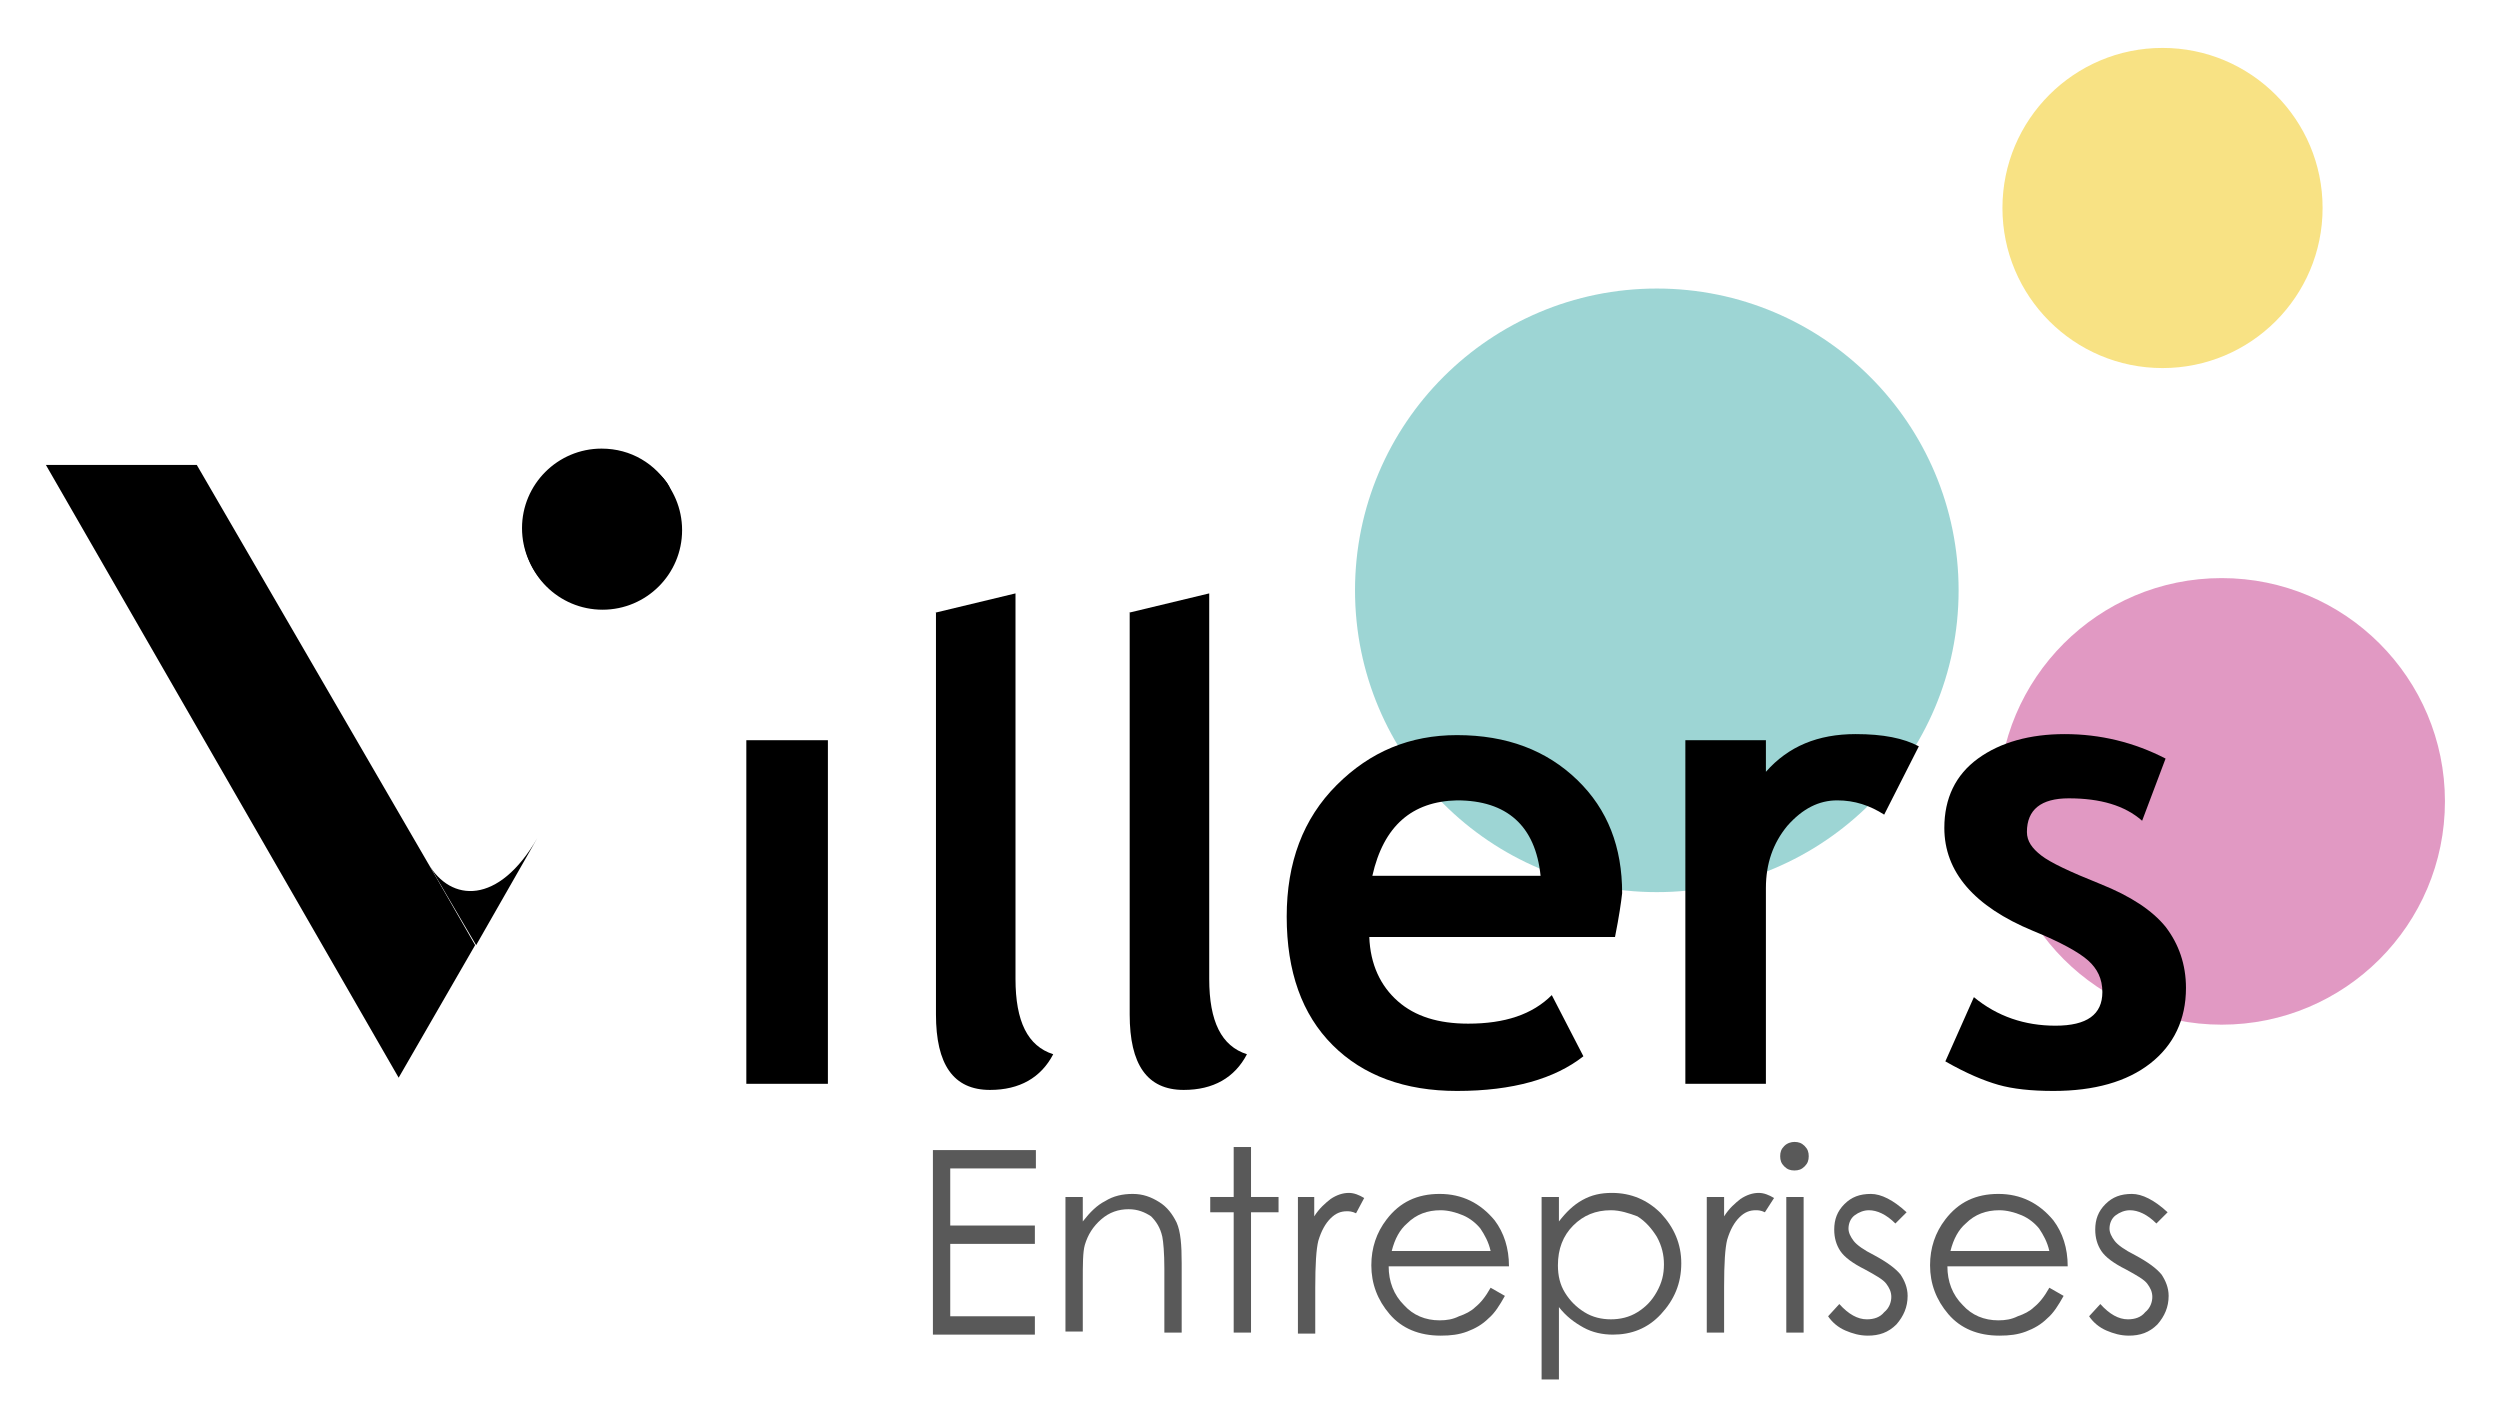<?xml version="1.0" encoding="utf-8"?>
<!-- Generator: Adobe Illustrator 25.2.3, SVG Export Plug-In . SVG Version: 6.00 Build 0)  -->
<svg version="1.1" xmlns="http://www.w3.org/2000/svg" xmlns:xlink="http://www.w3.org/1999/xlink" x="0px" y="0px"
	 viewBox="0 0 245.2 138" style="enable-background:new 0 0 245.2 138;" xml:space="preserve">
<style type="text/css">
	.st0{opacity:0.83;fill:#8ACDCB;}
	.st1{opacity:0.83;fill:#DB85B7;}
	.st2{opacity:0.83;fill:#F7DC6B;}
	.st3{opacity:0.65;}
</style>
<g id="Calque_1">
</g>
<g id="Calque_2">
	<path d="M42,84.7l4.7,8l6-10.5C48.9,88.8,44.2,88.5,42,84.7z"/>
	<polygon points="42,84.7 42,84.7 19.3,45.6 4.5,45.6 39.1,105.7 46.6,92.7 42,84.7 	"/>
	<polygon points="52.7,82.2 52.7,82.2 52.7,82.2 	"/>
	<polygon points="42,84.7 42,84.7 42,84.7 	"/>
	<path d="M61.9,56c-2.8,0-5-2.2-5-5c0-2.6,2-4.8,4.6-5c0.1,0,0.3,0,0.4,0s0.3,0,0.4,0c1.4,0.1,2.6,0.8,3.4,1.8
		c-1.4-2.3-3.8-3.8-6.7-3.8c-4.3,0-7.8,3.5-7.8,7.8s3.5,7.8,7.8,7.8s7.8-3.5,7.8-7.8c0-0.1,0-0.3,0-0.4C66.6,54,64.5,56,61.9,56z"/>
	<path d="M61.5,46.1c0.1,0,0.3,0,0.4,0C61.7,46,61.6,46,61.5,46.1z"/>
	<path d="M61.9,46c0.1,0,0.3,0,0.4,0C62.1,46,62,46,61.9,46z"/>
	<path d="M58.1,49.6c0,2.2,1.8,4,4,4c2.2,0,4-1.8,4-4c0-2.1-1.6-3.8-3.6-4c-0.1,0-0.3,0-0.4,0s-0.3,0-0.4,0
		C59.6,45.8,58.1,47.6,58.1,49.6z"/>
	<circle class="st0" cx="162.5" cy="57.9" r="29.6"/>
	<circle class="st1" cx="217.9" cy="78.6" r="21.9"/>
	<circle cx="59.1" cy="52" r="7.8"/>
	<circle class="st2" cx="212.1" cy="20.4" r="15.7"/>
	<path d="M91.7,60.1l7.9-1.9V96c0,4.2,1.2,6.6,3.7,7.4c-1.2,2.3-3.3,3.5-6.2,3.5c-3.6,0-5.3-2.5-5.3-7.4V60.1z"/>
	<path d="M110.7,60.1l7.9-1.9V96c0,4.2,1.2,6.6,3.7,7.4c-1.2,2.3-3.3,3.5-6.2,3.5c-3.6,0-5.3-2.5-5.3-7.4V60.1z"/>
	<path d="M158.4,91.9h-24.1c0.1,2.7,1.1,4.8,2.8,6.3c1.7,1.5,4,2.2,6.9,2.2c3.6,0,6.3-0.9,8.2-2.8l3.1,6c-2.8,2.2-6.9,3.4-12.4,3.4
		c-5.1,0-9.2-1.5-12.2-4.5c-3-3-4.5-7.2-4.5-12.6c0-5.3,1.6-9.6,4.9-12.9c3.3-3.3,7.2-4.9,11.8-4.9c4.9,0,8.8,1.5,11.8,4.4
		c3,2.9,4.4,6.6,4.4,11.1C159,88.5,158.8,89.9,158.4,91.9z M134.6,85.9h16.5c-0.5-4.9-3.3-7.4-8.2-7.4
		C138.5,78.6,135.7,81,134.6,85.9z"/>
	<path d="M184.8,79.9c-1.4-0.9-2.9-1.4-4.6-1.4c-1.8,0-3.4,0.8-4.9,2.5c-1.4,1.7-2.1,3.7-2.1,6.1v19.2h-7.9V72.6h7.9v3.1
		c2.2-2.5,5.1-3.7,8.8-3.7c2.7,0,4.7,0.4,6.2,1.2L184.8,79.9z"/>
	<path d="M190.8,104.1l2.8-6.3c2.3,1.9,5,2.8,8,2.8c3.1,0,4.6-1.1,4.6-3.3c0-1.3-0.5-2.3-1.4-3.1c-0.9-0.8-2.7-1.8-5.4-2.9
		c-5.8-2.4-8.7-5.8-8.7-10.1c0-2.9,1.1-5.2,3.3-6.8c2.2-1.6,5.1-2.4,8.5-2.4c3.5,0,6.8,0.8,9.9,2.4l-2.3,6.1
		c-1.7-1.5-4.1-2.2-7.2-2.2c-2.7,0-4.1,1.1-4.1,3.3c0,0.9,0.5,1.6,1.4,2.3c0.9,0.7,2.8,1.6,5.8,2.8c3,1.2,5.1,2.6,6.4,4.2
		c1.3,1.7,2,3.7,2,6c0,3.1-1.2,5.6-3.5,7.4c-2.3,1.8-5.5,2.7-9.5,2.7c-2.2,0-4-0.2-5.4-0.6S192.9,105.3,190.8,104.1z"/>
	<g class="st3">
		<path d="M91.5,112.8h10.1v1.8h-8.4v5.6h8.3v1.8h-8.3v7.1h8.3v1.8H91.5V112.8z"/>
		<path d="M104.5,117.4h1.7v2.4c0.7-0.9,1.4-1.6,2.2-2c0.8-0.5,1.7-0.7,2.7-0.7c1,0,1.8,0.3,2.6,0.8c0.8,0.5,1.3,1.2,1.7,2
			c0.4,0.9,0.5,2.2,0.5,4v6.8h-1.7v-6.3c0-1.5-0.1-2.6-0.2-3.1c-0.2-0.9-0.6-1.5-1.1-2c-0.6-0.4-1.3-0.7-2.2-0.7c-1,0-1.9,0.3-2.7,1
			c-0.8,0.7-1.3,1.5-1.6,2.5c-0.2,0.7-0.2,1.9-0.2,3.6v4.9h-1.7V117.4z"/>
		<path d="M121,112.5h1.7v4.9h2.7v1.5h-2.7v11.8H121v-11.8h-2.3v-1.5h2.3V112.5z"/>
		<path d="M127.2,117.4h1.7v1.9c0.5-0.8,1.1-1.3,1.6-1.7c0.6-0.4,1.2-0.6,1.8-0.6c0.5,0,1,0.2,1.5,0.5L133,119
			c-0.4-0.2-0.7-0.2-0.9-0.2c-0.6,0-1.1,0.2-1.6,0.7c-0.5,0.5-0.9,1.2-1.2,2.2c-0.2,0.8-0.3,2.3-0.3,4.6v4.5h-1.7V117.4z"/>
		<path d="M146.2,126.3l1.4,0.8c-0.5,0.9-1,1.7-1.6,2.2c-0.6,0.6-1.3,1-2.1,1.3c-0.8,0.3-1.6,0.4-2.6,0.4c-2.1,0-3.8-0.7-5-2.1
			c-1.2-1.4-1.8-3-1.8-4.8c0-1.7,0.5-3.2,1.5-4.5c1.3-1.7,3-2.5,5.2-2.5c2.2,0,4,0.9,5.4,2.6c0.9,1.2,1.4,2.7,1.4,4.5h-11.8
			c0,1.5,0.5,2.8,1.5,3.8c0.9,1,2.1,1.5,3.5,1.5c0.7,0,1.3-0.1,1.9-0.4c0.6-0.2,1.2-0.5,1.6-0.9
			C145.2,127.8,145.7,127.2,146.2,126.3z M146.2,122.7c-0.2-0.9-0.6-1.6-1-2.2c-0.4-0.5-1-1-1.7-1.3c-0.7-0.3-1.5-0.5-2.2-0.5
			c-1.3,0-2.4,0.4-3.3,1.3c-0.7,0.6-1.2,1.5-1.5,2.7H146.2z"/>
		<path d="M151.2,117.4h1.7v2.4c0.7-0.9,1.4-1.6,2.3-2.1c0.9-0.5,1.8-0.7,2.9-0.7c1.9,0,3.5,0.7,4.8,2c1.3,1.4,2,3,2,4.9
			c0,2-0.7,3.6-2,5c-1.3,1.4-2.9,2-4.7,2c-1,0-2-0.2-2.9-0.7s-1.7-1.1-2.4-2v7.1h-1.7V117.4z M158,118.7c-1.5,0-2.7,0.5-3.7,1.5
			s-1.5,2.3-1.5,3.9c0,1,0.2,1.9,0.7,2.7s1.1,1.4,1.9,1.9c0.8,0.5,1.7,0.7,2.6,0.7c0.9,0,1.8-0.2,2.6-0.7s1.4-1.1,1.9-2
			s0.7-1.7,0.7-2.7c0-0.9-0.2-1.8-0.7-2.7c-0.5-0.8-1.1-1.5-1.9-2C159.8,119,158.9,118.7,158,118.7z"/>
		<path d="M167.4,117.4h1.7v1.9c0.5-0.8,1.1-1.3,1.6-1.7c0.6-0.4,1.2-0.6,1.8-0.6c0.5,0,1,0.2,1.5,0.5l-0.9,1.4
			c-0.4-0.2-0.7-0.2-0.9-0.2c-0.6,0-1.1,0.2-1.6,0.7c-0.5,0.5-0.9,1.2-1.2,2.2c-0.2,0.8-0.3,2.3-0.3,4.6v4.5h-1.7V117.4z"/>
		<path d="M176,112c0.4,0,0.7,0.1,1,0.4c0.3,0.3,0.4,0.6,0.4,1c0,0.4-0.1,0.7-0.4,1c-0.3,0.3-0.6,0.4-1,0.4c-0.4,0-0.7-0.1-1-0.4
			c-0.3-0.3-0.4-0.6-0.4-1c0-0.4,0.1-0.7,0.4-1C175.3,112.1,175.7,112,176,112z M175.2,117.4h1.7v13.3h-1.7V117.4z"/>
		<path d="M187,118.9l-1.1,1.1c-0.9-0.9-1.8-1.3-2.6-1.3c-0.5,0-1,0.2-1.4,0.5s-0.6,0.8-0.6,1.3c0,0.4,0.2,0.8,0.5,1.2
			c0.3,0.4,1,0.9,2,1.4c1.3,0.7,2.1,1.3,2.6,1.9c0.4,0.6,0.7,1.3,0.7,2.1c0,1.1-0.4,2-1.1,2.8c-0.8,0.8-1.7,1.1-2.8,1.1
			c-0.8,0-1.5-0.2-2.2-0.5c-0.7-0.3-1.3-0.8-1.7-1.4l1.1-1.2c0.9,1,1.8,1.5,2.7,1.5c0.7,0,1.3-0.2,1.7-0.7c0.5-0.4,0.7-1,0.7-1.5
			c0-0.5-0.2-0.9-0.5-1.3c-0.3-0.4-1-0.8-2.1-1.4c-1.2-0.6-2-1.2-2.4-1.8c-0.4-0.6-0.6-1.3-0.6-2.1c0-1,0.3-1.8,1-2.5
			c0.7-0.7,1.5-1,2.6-1C184.5,117.1,185.7,117.7,187,118.9z"/>
		<path d="M201,126.3l1.4,0.8c-0.5,0.9-1,1.7-1.6,2.2c-0.6,0.6-1.3,1-2.1,1.3c-0.8,0.3-1.6,0.4-2.6,0.4c-2.1,0-3.8-0.7-5-2.1
			c-1.2-1.4-1.8-3-1.8-4.8c0-1.7,0.5-3.2,1.5-4.5c1.3-1.7,3-2.5,5.2-2.5c2.2,0,4,0.9,5.4,2.6c0.9,1.2,1.4,2.7,1.4,4.5h-11.8
			c0,1.5,0.5,2.8,1.5,3.8c0.9,1,2.1,1.5,3.5,1.5c0.7,0,1.3-0.1,1.9-0.4c0.6-0.2,1.2-0.5,1.6-0.9C200,127.8,200.5,127.2,201,126.3z
			 M201,122.7c-0.2-0.9-0.6-1.6-1-2.2c-0.4-0.5-1-1-1.7-1.3c-0.7-0.3-1.5-0.5-2.2-0.5c-1.3,0-2.4,0.4-3.3,1.3
			c-0.7,0.6-1.2,1.5-1.5,2.7H201z"/>
		<path d="M212.6,118.9l-1.1,1.1c-0.9-0.9-1.8-1.3-2.6-1.3c-0.5,0-1,0.2-1.4,0.5s-0.6,0.8-0.6,1.3c0,0.4,0.2,0.8,0.5,1.2
			c0.3,0.4,1,0.9,2,1.4c1.3,0.7,2.1,1.3,2.6,1.9c0.4,0.6,0.7,1.3,0.7,2.1c0,1.1-0.4,2-1.1,2.8c-0.8,0.8-1.7,1.1-2.8,1.1
			c-0.8,0-1.5-0.2-2.2-0.5c-0.7-0.3-1.3-0.8-1.7-1.4l1.1-1.2c0.9,1,1.8,1.5,2.7,1.5c0.7,0,1.3-0.2,1.7-0.7c0.5-0.4,0.7-1,0.7-1.5
			c0-0.5-0.2-0.9-0.5-1.3c-0.3-0.4-1-0.8-2.1-1.4c-1.2-0.6-2-1.2-2.4-1.8c-0.4-0.6-0.6-1.3-0.6-2.1c0-1,0.3-1.8,1-2.5
			c0.7-0.7,1.5-1,2.6-1C210.1,117.1,211.3,117.7,212.6,118.9z"/>
	</g>
	<rect x="73.2" y="72.6" width="8" height="33.7"/>
</g>
</svg>
